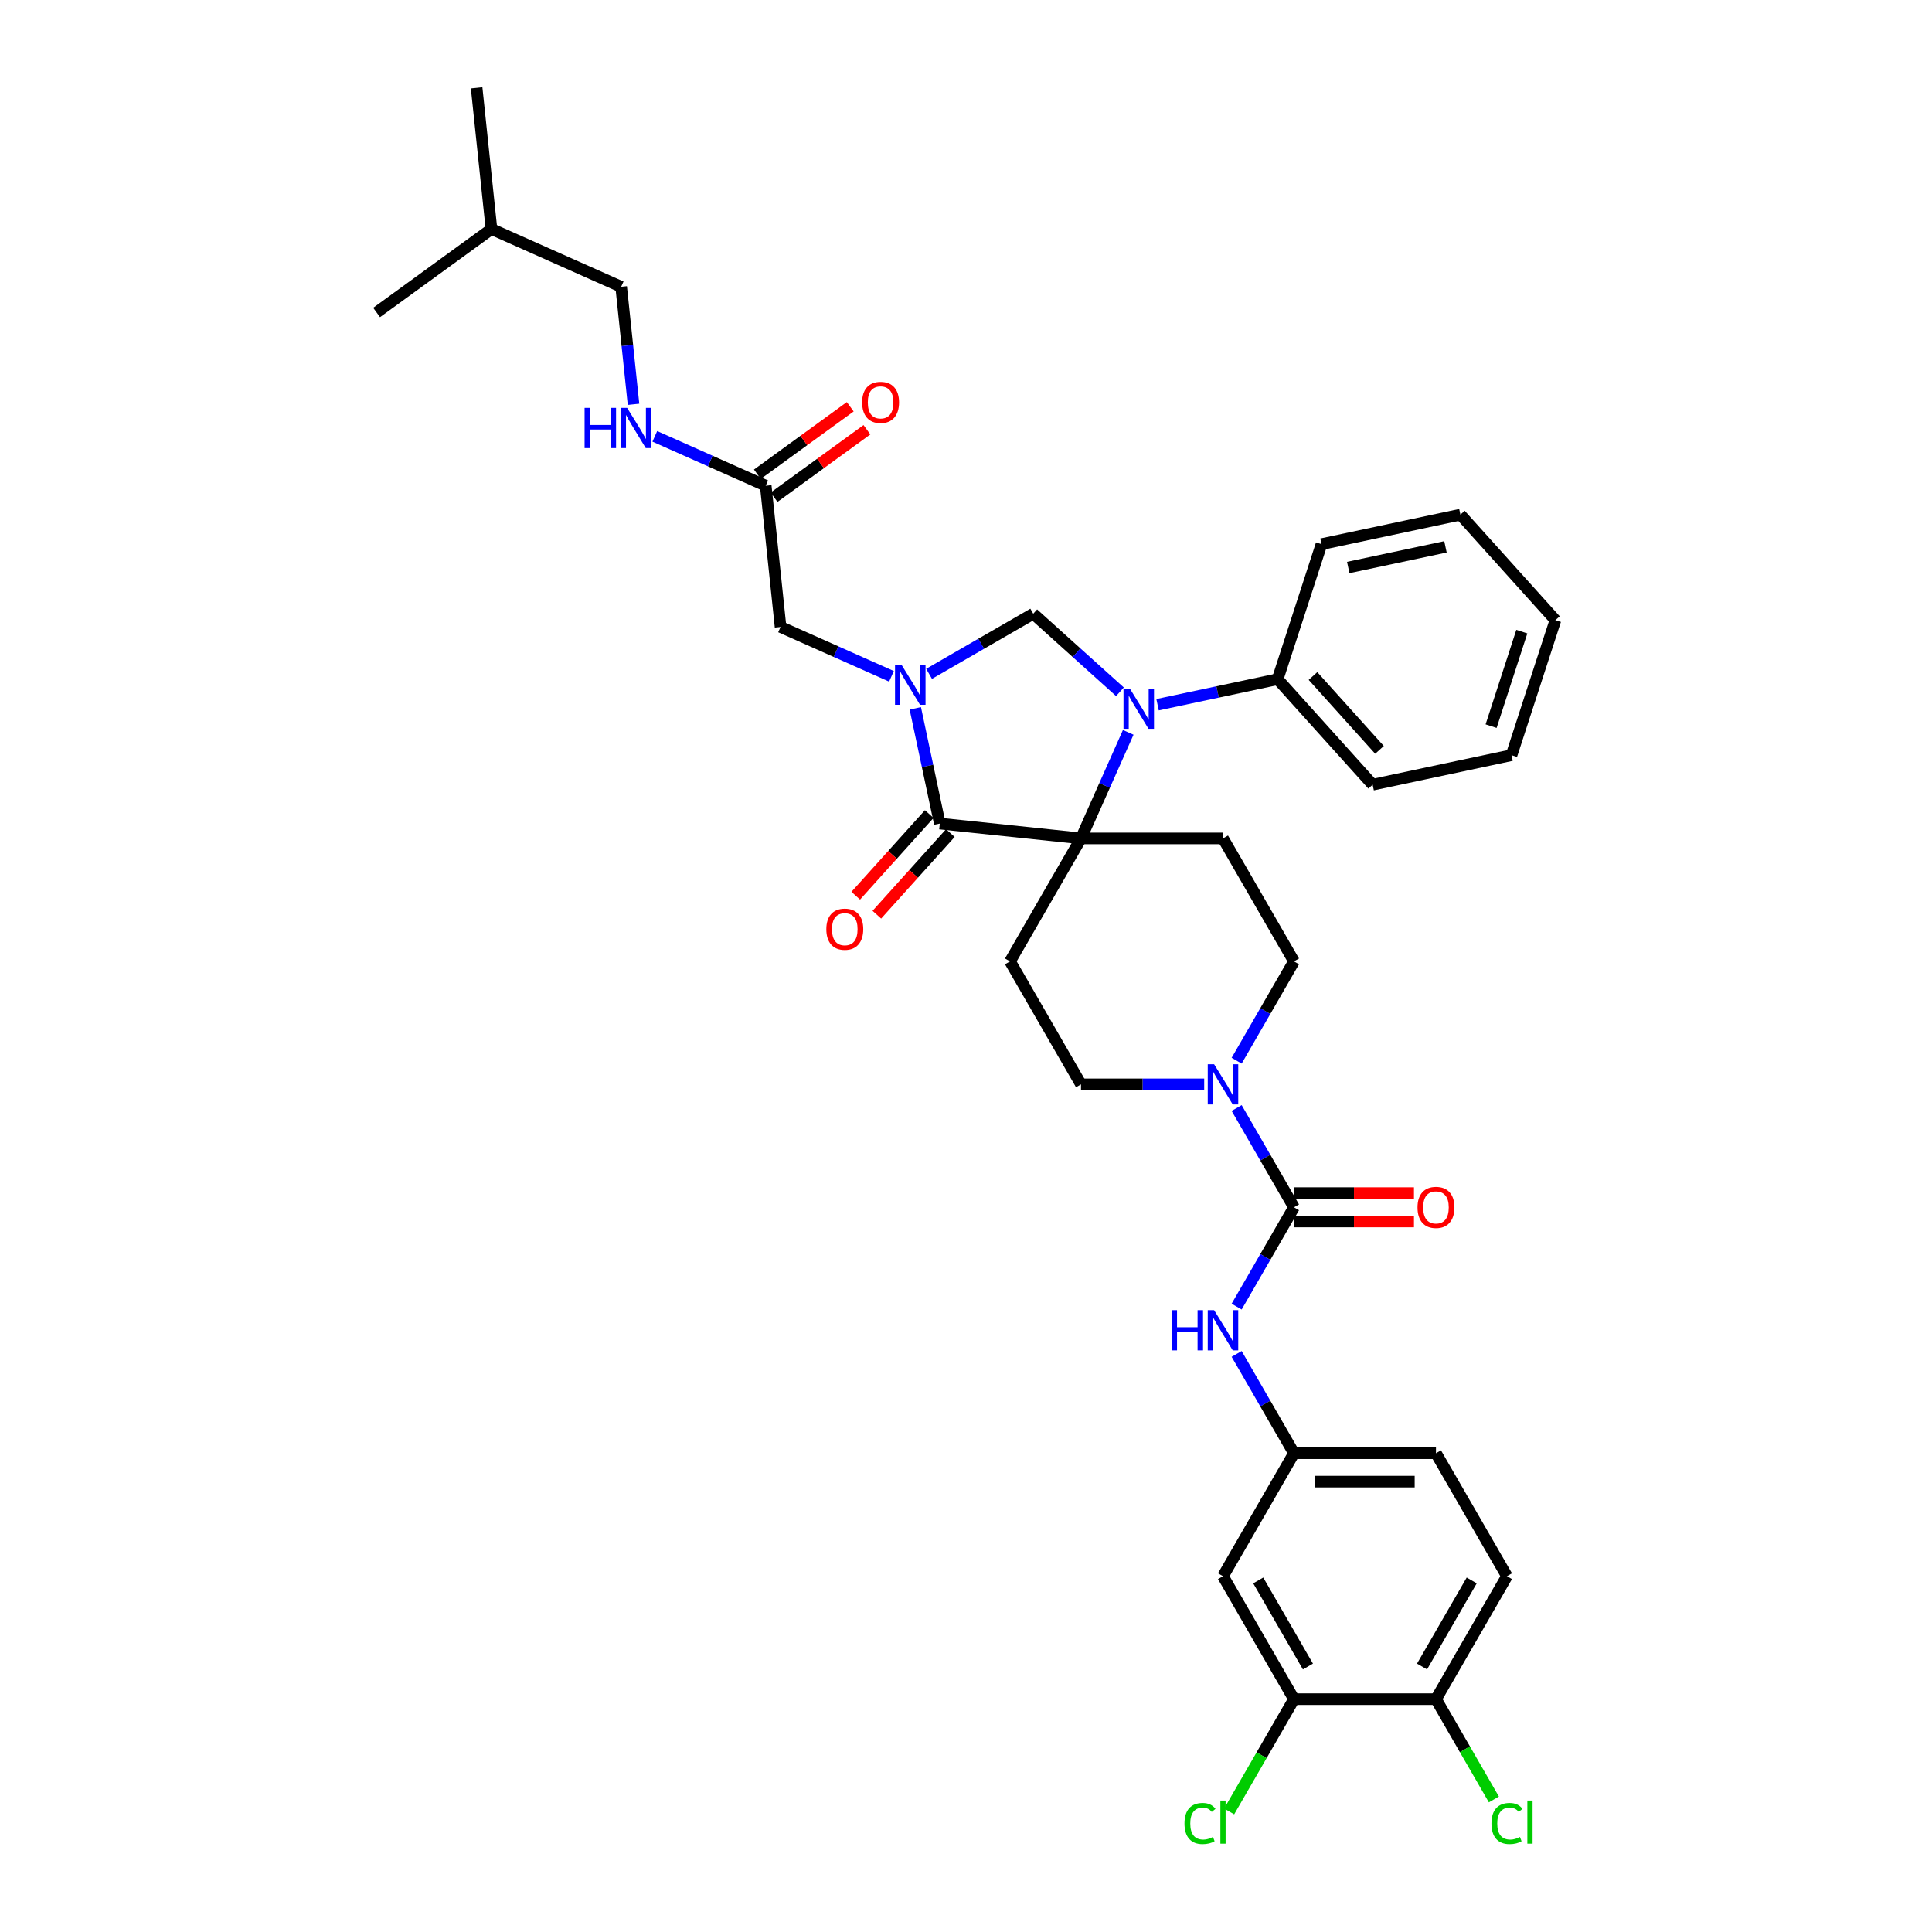 <?xml version='1.0' encoding='iso-8859-1'?>
<svg version='1.1' baseProfile='full'
              xmlns='http://www.w3.org/2000/svg'
                      xmlns:rdkit='http://www.rdkit.org/xml'
                      xmlns:xlink='http://www.w3.org/1999/xlink'
                  xml:space='preserve'
width='1000px' height='1000px' viewBox='0 0 1000 1000'>
<!-- END OF HEADER -->
<rect style='opacity:1.0;fill:#FFFFFF;stroke:none' width='1000' height='1000' x='0' y='0'> </rect>
<path class='bond-0' d='M 669.764,879.48 L 633.018,815.834' style='fill:none;fill-rule:evenodd;stroke:#000000;stroke-width:6px;stroke-linecap:butt;stroke-linejoin:miter;stroke-opacity:1' />
<path class='bond-0' d='M 676.981,862.584 L 651.259,818.032' style='fill:none;fill-rule:evenodd;stroke:#000000;stroke-width:6px;stroke-linecap:butt;stroke-linejoin:miter;stroke-opacity:1' />
<path class='bond-1' d='M 669.764,879.48 L 652.985,908.54' style='fill:none;fill-rule:evenodd;stroke:#000000;stroke-width:6px;stroke-linecap:butt;stroke-linejoin:miter;stroke-opacity:1' />
<path class='bond-1' d='M 652.985,908.54 L 636.207,937.601' style='fill:none;fill-rule:evenodd;stroke:#00CC00;stroke-width:6px;stroke-linecap:butt;stroke-linejoin:miter;stroke-opacity:1' />
<path class='bond-2' d='M 669.764,879.48 L 743.255,879.48' style='fill:none;fill-rule:evenodd;stroke:#000000;stroke-width:6px;stroke-linecap:butt;stroke-linejoin:miter;stroke-opacity:1' />
<path class='bond-3' d='M 640.087,549.009 L 654.925,523.309' style='fill:none;fill-rule:evenodd;stroke:#0000FF;stroke-width:6px;stroke-linecap:butt;stroke-linejoin:miter;stroke-opacity:1' />
<path class='bond-3' d='M 654.925,523.309 L 669.764,497.608' style='fill:none;fill-rule:evenodd;stroke:#000000;stroke-width:6px;stroke-linecap:butt;stroke-linejoin:miter;stroke-opacity:1' />
<path class='bond-4' d='M 640.087,573.497 L 654.925,599.198' style='fill:none;fill-rule:evenodd;stroke:#0000FF;stroke-width:6px;stroke-linecap:butt;stroke-linejoin:miter;stroke-opacity:1' />
<path class='bond-4' d='M 654.925,599.198 L 669.764,624.898' style='fill:none;fill-rule:evenodd;stroke:#000000;stroke-width:6px;stroke-linecap:butt;stroke-linejoin:miter;stroke-opacity:1' />
<path class='bond-5' d='M 623.288,561.253 L 591.407,561.253' style='fill:none;fill-rule:evenodd;stroke:#0000FF;stroke-width:6px;stroke-linecap:butt;stroke-linejoin:miter;stroke-opacity:1' />
<path class='bond-5' d='M 591.407,561.253 L 559.527,561.253' style='fill:none;fill-rule:evenodd;stroke:#000000;stroke-width:6px;stroke-linecap:butt;stroke-linejoin:miter;stroke-opacity:1' />
<path class='bond-6' d='M 669.764,624.898 L 654.925,650.599' style='fill:none;fill-rule:evenodd;stroke:#000000;stroke-width:6px;stroke-linecap:butt;stroke-linejoin:miter;stroke-opacity:1' />
<path class='bond-6' d='M 654.925,650.599 L 640.087,676.3' style='fill:none;fill-rule:evenodd;stroke:#0000FF;stroke-width:6px;stroke-linecap:butt;stroke-linejoin:miter;stroke-opacity:1' />
<path class='bond-7' d='M 669.764,632.248 L 700.814,632.248' style='fill:none;fill-rule:evenodd;stroke:#000000;stroke-width:6px;stroke-linecap:butt;stroke-linejoin:miter;stroke-opacity:1' />
<path class='bond-7' d='M 700.814,632.248 L 731.864,632.248' style='fill:none;fill-rule:evenodd;stroke:#FF0000;stroke-width:6px;stroke-linecap:butt;stroke-linejoin:miter;stroke-opacity:1' />
<path class='bond-7' d='M 669.764,617.549 L 700.814,617.549' style='fill:none;fill-rule:evenodd;stroke:#000000;stroke-width:6px;stroke-linecap:butt;stroke-linejoin:miter;stroke-opacity:1' />
<path class='bond-7' d='M 700.814,617.549 L 731.864,617.549' style='fill:none;fill-rule:evenodd;stroke:#FF0000;stroke-width:6px;stroke-linecap:butt;stroke-linejoin:miter;stroke-opacity:1' />
<path class='bond-8' d='M 640.087,700.787 L 654.925,726.488' style='fill:none;fill-rule:evenodd;stroke:#0000FF;stroke-width:6px;stroke-linecap:butt;stroke-linejoin:miter;stroke-opacity:1' />
<path class='bond-8' d='M 654.925,726.488 L 669.764,752.189' style='fill:none;fill-rule:evenodd;stroke:#000000;stroke-width:6px;stroke-linecap:butt;stroke-linejoin:miter;stroke-opacity:1' />
<path class='bond-9' d='M 633.018,815.834 L 669.764,752.189' style='fill:none;fill-rule:evenodd;stroke:#000000;stroke-width:6px;stroke-linecap:butt;stroke-linejoin:miter;stroke-opacity:1' />
<path class='bond-10' d='M 743.255,879.48 L 780,815.834' style='fill:none;fill-rule:evenodd;stroke:#000000;stroke-width:6px;stroke-linecap:butt;stroke-linejoin:miter;stroke-opacity:1' />
<path class='bond-10' d='M 736.038,862.584 L 761.759,818.032' style='fill:none;fill-rule:evenodd;stroke:#000000;stroke-width:6px;stroke-linecap:butt;stroke-linejoin:miter;stroke-opacity:1' />
<path class='bond-11' d='M 743.255,879.48 L 758.242,905.438' style='fill:none;fill-rule:evenodd;stroke:#000000;stroke-width:6px;stroke-linecap:butt;stroke-linejoin:miter;stroke-opacity:1' />
<path class='bond-11' d='M 758.242,905.438 L 773.229,931.396' style='fill:none;fill-rule:evenodd;stroke:#00CC00;stroke-width:6px;stroke-linecap:butt;stroke-linejoin:miter;stroke-opacity:1' />
<path class='bond-12' d='M 321.519,148.435 L 254.382,118.543' style='fill:none;fill-rule:evenodd;stroke:#000000;stroke-width:6px;stroke-linecap:butt;stroke-linejoin:miter;stroke-opacity:1' />
<path class='bond-13' d='M 321.519,148.435 L 324.717,178.857' style='fill:none;fill-rule:evenodd;stroke:#000000;stroke-width:6px;stroke-linecap:butt;stroke-linejoin:miter;stroke-opacity:1' />
<path class='bond-13' d='M 324.717,178.857 L 327.914,209.28' style='fill:none;fill-rule:evenodd;stroke:#0000FF;stroke-width:6px;stroke-linecap:butt;stroke-linejoin:miter;stroke-opacity:1' />
<path class='bond-14' d='M 396.339,251.415 L 367.635,238.635' style='fill:none;fill-rule:evenodd;stroke:#000000;stroke-width:6px;stroke-linecap:butt;stroke-linejoin:miter;stroke-opacity:1' />
<path class='bond-14' d='M 367.635,238.635 L 338.931,225.856' style='fill:none;fill-rule:evenodd;stroke:#0000FF;stroke-width:6px;stroke-linecap:butt;stroke-linejoin:miter;stroke-opacity:1' />
<path class='bond-15' d='M 400.658,257.361 L 424.691,239.9' style='fill:none;fill-rule:evenodd;stroke:#000000;stroke-width:6px;stroke-linecap:butt;stroke-linejoin:miter;stroke-opacity:1' />
<path class='bond-15' d='M 424.691,239.9 L 448.723,222.44' style='fill:none;fill-rule:evenodd;stroke:#FF0000;stroke-width:6px;stroke-linecap:butt;stroke-linejoin:miter;stroke-opacity:1' />
<path class='bond-15' d='M 392.019,245.469 L 416.051,228.009' style='fill:none;fill-rule:evenodd;stroke:#000000;stroke-width:6px;stroke-linecap:butt;stroke-linejoin:miter;stroke-opacity:1' />
<path class='bond-15' d='M 416.051,228.009 L 440.084,210.549' style='fill:none;fill-rule:evenodd;stroke:#FF0000;stroke-width:6px;stroke-linecap:butt;stroke-linejoin:miter;stroke-opacity:1' />
<path class='bond-16' d='M 396.339,251.415 L 404.021,324.504' style='fill:none;fill-rule:evenodd;stroke:#000000;stroke-width:6px;stroke-linecap:butt;stroke-linejoin:miter;stroke-opacity:1' />
<path class='bond-17' d='M 254.382,118.543 L 246.7,45.455' style='fill:none;fill-rule:evenodd;stroke:#000000;stroke-width:6px;stroke-linecap:butt;stroke-linejoin:miter;stroke-opacity:1' />
<path class='bond-18' d='M 254.382,118.543 L 194.926,161.74' style='fill:none;fill-rule:evenodd;stroke:#000000;stroke-width:6px;stroke-linecap:butt;stroke-linejoin:miter;stroke-opacity:1' />
<path class='bond-19' d='M 669.764,497.608 L 633.018,433.963' style='fill:none;fill-rule:evenodd;stroke:#000000;stroke-width:6px;stroke-linecap:butt;stroke-linejoin:miter;stroke-opacity:1' />
<path class='bond-20' d='M 633.018,433.963 L 559.527,433.963' style='fill:none;fill-rule:evenodd;stroke:#000000;stroke-width:6px;stroke-linecap:butt;stroke-linejoin:miter;stroke-opacity:1' />
<path class='bond-21' d='M 559.527,433.963 L 522.781,497.608' style='fill:none;fill-rule:evenodd;stroke:#000000;stroke-width:6px;stroke-linecap:butt;stroke-linejoin:miter;stroke-opacity:1' />
<path class='bond-22' d='M 559.527,433.963 L 486.438,426.281' style='fill:none;fill-rule:evenodd;stroke:#000000;stroke-width:6px;stroke-linecap:butt;stroke-linejoin:miter;stroke-opacity:1' />
<path class='bond-23' d='M 559.527,433.963 L 571.747,406.516' style='fill:none;fill-rule:evenodd;stroke:#000000;stroke-width:6px;stroke-linecap:butt;stroke-linejoin:miter;stroke-opacity:1' />
<path class='bond-23' d='M 571.747,406.516 L 583.967,379.069' style='fill:none;fill-rule:evenodd;stroke:#0000FF;stroke-width:6px;stroke-linecap:butt;stroke-linejoin:miter;stroke-opacity:1' />
<path class='bond-24' d='M 522.781,497.608 L 559.527,561.253' style='fill:none;fill-rule:evenodd;stroke:#000000;stroke-width:6px;stroke-linecap:butt;stroke-linejoin:miter;stroke-opacity:1' />
<path class='bond-25' d='M 534.804,317.65 L 507.846,333.214' style='fill:none;fill-rule:evenodd;stroke:#000000;stroke-width:6px;stroke-linecap:butt;stroke-linejoin:miter;stroke-opacity:1' />
<path class='bond-25' d='M 507.846,333.214 L 480.888,348.778' style='fill:none;fill-rule:evenodd;stroke:#0000FF;stroke-width:6px;stroke-linecap:butt;stroke-linejoin:miter;stroke-opacity:1' />
<path class='bond-26' d='M 534.804,317.65 L 557.246,337.857' style='fill:none;fill-rule:evenodd;stroke:#000000;stroke-width:6px;stroke-linecap:butt;stroke-linejoin:miter;stroke-opacity:1' />
<path class='bond-26' d='M 557.246,337.857 L 579.688,358.064' style='fill:none;fill-rule:evenodd;stroke:#0000FF;stroke-width:6px;stroke-linecap:butt;stroke-linejoin:miter;stroke-opacity:1' />
<path class='bond-27' d='M 473.761,366.639 L 480.099,396.46' style='fill:none;fill-rule:evenodd;stroke:#0000FF;stroke-width:6px;stroke-linecap:butt;stroke-linejoin:miter;stroke-opacity:1' />
<path class='bond-27' d='M 480.099,396.46 L 486.438,426.281' style='fill:none;fill-rule:evenodd;stroke:#000000;stroke-width:6px;stroke-linecap:butt;stroke-linejoin:miter;stroke-opacity:1' />
<path class='bond-28' d='M 461.428,350.063 L 432.724,337.283' style='fill:none;fill-rule:evenodd;stroke:#0000FF;stroke-width:6px;stroke-linecap:butt;stroke-linejoin:miter;stroke-opacity:1' />
<path class='bond-28' d='M 432.724,337.283 L 404.021,324.504' style='fill:none;fill-rule:evenodd;stroke:#000000;stroke-width:6px;stroke-linecap:butt;stroke-linejoin:miter;stroke-opacity:1' />
<path class='bond-29' d='M 480.976,421.363 L 461.954,442.49' style='fill:none;fill-rule:evenodd;stroke:#000000;stroke-width:6px;stroke-linecap:butt;stroke-linejoin:miter;stroke-opacity:1' />
<path class='bond-29' d='M 461.954,442.49 L 442.931,463.617' style='fill:none;fill-rule:evenodd;stroke:#FF0000;stroke-width:6px;stroke-linecap:butt;stroke-linejoin:miter;stroke-opacity:1' />
<path class='bond-29' d='M 491.899,431.198 L 472.877,452.325' style='fill:none;fill-rule:evenodd;stroke:#000000;stroke-width:6px;stroke-linecap:butt;stroke-linejoin:miter;stroke-opacity:1' />
<path class='bond-29' d='M 472.877,452.325 L 453.854,473.452' style='fill:none;fill-rule:evenodd;stroke:#FF0000;stroke-width:6px;stroke-linecap:butt;stroke-linejoin:miter;stroke-opacity:1' />
<path class='bond-30' d='M 599.148,364.757 L 630.226,358.151' style='fill:none;fill-rule:evenodd;stroke:#0000FF;stroke-width:6px;stroke-linecap:butt;stroke-linejoin:miter;stroke-opacity:1' />
<path class='bond-30' d='M 630.226,358.151 L 661.303,351.545' style='fill:none;fill-rule:evenodd;stroke:#000000;stroke-width:6px;stroke-linecap:butt;stroke-linejoin:miter;stroke-opacity:1' />
<path class='bond-31' d='M 661.303,351.545 L 710.479,406.16' style='fill:none;fill-rule:evenodd;stroke:#000000;stroke-width:6px;stroke-linecap:butt;stroke-linejoin:miter;stroke-opacity:1' />
<path class='bond-31' d='M 679.603,349.902 L 714.025,388.133' style='fill:none;fill-rule:evenodd;stroke:#000000;stroke-width:6px;stroke-linecap:butt;stroke-linejoin:miter;stroke-opacity:1' />
<path class='bond-32' d='M 661.303,351.545 L 684.014,281.651' style='fill:none;fill-rule:evenodd;stroke:#000000;stroke-width:6px;stroke-linecap:butt;stroke-linejoin:miter;stroke-opacity:1' />
<path class='bond-33' d='M 710.479,406.16 L 782.364,390.88' style='fill:none;fill-rule:evenodd;stroke:#000000;stroke-width:6px;stroke-linecap:butt;stroke-linejoin:miter;stroke-opacity:1' />
<path class='bond-34' d='M 782.364,390.88 L 805.074,320.986' style='fill:none;fill-rule:evenodd;stroke:#000000;stroke-width:6px;stroke-linecap:butt;stroke-linejoin:miter;stroke-opacity:1' />
<path class='bond-34' d='M 771.792,375.854 L 787.689,326.928' style='fill:none;fill-rule:evenodd;stroke:#000000;stroke-width:6px;stroke-linecap:butt;stroke-linejoin:miter;stroke-opacity:1' />
<path class='bond-35' d='M 805.074,320.986 L 755.899,266.371' style='fill:none;fill-rule:evenodd;stroke:#000000;stroke-width:6px;stroke-linecap:butt;stroke-linejoin:miter;stroke-opacity:1' />
<path class='bond-36' d='M 755.899,266.371 L 684.014,281.651' style='fill:none;fill-rule:evenodd;stroke:#000000;stroke-width:6px;stroke-linecap:butt;stroke-linejoin:miter;stroke-opacity:1' />
<path class='bond-36' d='M 748.172,283.04 L 697.852,293.736' style='fill:none;fill-rule:evenodd;stroke:#000000;stroke-width:6px;stroke-linecap:butt;stroke-linejoin:miter;stroke-opacity:1' />
<path class='bond-37' d='M 669.764,752.189 L 743.255,752.189' style='fill:none;fill-rule:evenodd;stroke:#000000;stroke-width:6px;stroke-linecap:butt;stroke-linejoin:miter;stroke-opacity:1' />
<path class='bond-37' d='M 680.787,766.887 L 732.231,766.887' style='fill:none;fill-rule:evenodd;stroke:#000000;stroke-width:6px;stroke-linecap:butt;stroke-linejoin:miter;stroke-opacity:1' />
<path class='bond-38' d='M 780,815.834 L 743.255,752.189' style='fill:none;fill-rule:evenodd;stroke:#000000;stroke-width:6px;stroke-linecap:butt;stroke-linejoin:miter;stroke-opacity:1' />
<path  class='atom-1' d='M 628.417 550.847
L 635.237 561.87
Q 635.913 562.958, 637.001 564.928
Q 638.089 566.897, 638.148 567.015
L 638.148 550.847
L 640.911 550.847
L 640.911 571.659
L 638.059 571.659
L 630.74 559.607
Q 629.887 558.196, 628.976 556.579
Q 628.094 554.962, 627.829 554.463
L 627.829 571.659
L 625.125 571.659
L 625.125 550.847
L 628.417 550.847
' fill='#0000FF'/>
<path  class='atom-3' d='M 606.399 678.137
L 609.221 678.137
L 609.221 686.986
L 619.863 686.986
L 619.863 678.137
L 622.685 678.137
L 622.685 698.95
L 619.863 698.95
L 619.863 689.337
L 609.221 689.337
L 609.221 698.95
L 606.399 698.95
L 606.399 678.137
' fill='#0000FF'/>
<path  class='atom-3' d='M 628.417 678.137
L 635.237 689.161
Q 635.913 690.249, 637.001 692.218
Q 638.089 694.188, 638.148 694.305
L 638.148 678.137
L 640.911 678.137
L 640.911 698.95
L 638.059 698.95
L 630.74 686.898
Q 629.887 685.486, 628.976 683.87
Q 628.094 682.253, 627.829 681.753
L 627.829 698.95
L 625.125 698.95
L 625.125 678.137
L 628.417 678.137
' fill='#0000FF'/>
<path  class='atom-4' d='M 733.701 624.957
Q 733.701 619.96, 736.17 617.167
Q 738.64 614.374, 743.255 614.374
Q 747.87 614.374, 750.339 617.167
Q 752.809 619.96, 752.809 624.957
Q 752.809 630.013, 750.31 632.894
Q 747.811 635.746, 743.255 635.746
Q 738.669 635.746, 736.17 632.894
Q 733.701 630.043, 733.701 624.957
M 743.255 633.394
Q 746.43 633.394, 748.135 631.277
Q 749.869 629.132, 749.869 624.957
Q 749.869 620.871, 748.135 618.813
Q 746.43 616.726, 743.255 616.726
Q 740.08 616.726, 738.346 618.784
Q 736.641 620.842, 736.641 624.957
Q 736.641 629.161, 738.346 631.277
Q 740.08 633.394, 743.255 633.394
' fill='#FF0000'/>
<path  class='atom-9' d='M 302.583 211.117
L 305.405 211.117
L 305.405 219.965
L 316.046 219.965
L 316.046 211.117
L 318.868 211.117
L 318.868 231.93
L 316.046 231.93
L 316.046 222.317
L 305.405 222.317
L 305.405 231.93
L 302.583 231.93
L 302.583 211.117
' fill='#0000FF'/>
<path  class='atom-9' d='M 324.601 211.117
L 331.421 222.141
Q 332.097 223.228, 333.184 225.198
Q 334.272 227.168, 334.331 227.285
L 334.331 211.117
L 337.094 211.117
L 337.094 231.93
L 334.243 231.93
L 326.923 219.877
Q 326.07 218.466, 325.159 216.849
Q 324.277 215.233, 324.013 214.733
L 324.013 231.93
L 321.308 231.93
L 321.308 211.117
L 324.601 211.117
' fill='#0000FF'/>
<path  class='atom-10' d='M 446.241 208.277
Q 446.241 203.279, 448.71 200.487
Q 451.179 197.694, 455.794 197.694
Q 460.41 197.694, 462.879 200.487
Q 465.348 203.279, 465.348 208.277
Q 465.348 213.333, 462.85 216.214
Q 460.351 219.065, 455.794 219.065
Q 451.209 219.065, 448.71 216.214
Q 446.241 213.362, 446.241 208.277
M 455.794 216.714
Q 458.969 216.714, 460.674 214.597
Q 462.409 212.451, 462.409 208.277
Q 462.409 204.191, 460.674 202.133
Q 458.969 200.046, 455.794 200.046
Q 452.62 200.046, 450.885 202.104
Q 449.18 204.161, 449.18 208.277
Q 449.18 212.48, 450.885 214.597
Q 452.62 216.714, 455.794 216.714
' fill='#FF0000'/>
<path  class='atom-18' d='M 466.558 343.989
L 473.378 355.013
Q 474.054 356.1, 475.141 358.07
Q 476.229 360.039, 476.288 360.157
L 476.288 343.989
L 479.051 343.989
L 479.051 364.802
L 476.2 364.802
L 468.88 352.749
Q 468.028 351.338, 467.116 349.721
Q 466.234 348.104, 465.97 347.605
L 465.97 364.802
L 463.265 364.802
L 463.265 343.989
L 466.558 343.989
' fill='#0000FF'/>
<path  class='atom-20' d='M 584.818 356.419
L 591.638 367.442
Q 592.314 368.53, 593.401 370.499
Q 594.489 372.469, 594.548 372.587
L 594.548 356.419
L 597.311 356.419
L 597.311 377.231
L 594.46 377.231
L 587.14 365.179
Q 586.287 363.768, 585.376 362.151
Q 584.494 360.534, 584.23 360.034
L 584.23 377.231
L 581.525 377.231
L 581.525 356.419
L 584.818 356.419
' fill='#0000FF'/>
<path  class='atom-22' d='M 427.709 480.954
Q 427.709 475.957, 430.178 473.164
Q 432.647 470.371, 437.263 470.371
Q 441.878 470.371, 444.347 473.164
Q 446.817 475.957, 446.817 480.954
Q 446.817 486.01, 444.318 488.891
Q 441.819 491.743, 437.263 491.743
Q 432.677 491.743, 430.178 488.891
Q 427.709 486.04, 427.709 480.954
M 437.263 489.391
Q 440.438 489.391, 442.143 487.274
Q 443.877 485.128, 443.877 480.954
Q 443.877 476.868, 442.143 474.81
Q 440.438 472.723, 437.263 472.723
Q 434.088 472.723, 432.353 474.781
Q 430.648 476.839, 430.648 480.954
Q 430.648 485.158, 432.353 487.274
Q 434.088 489.391, 437.263 489.391
' fill='#FF0000'/>
<path  class='atom-33' d='M 613.087 943.845
Q 613.087 938.671, 615.498 935.967
Q 617.937 933.233, 622.553 933.233
Q 626.845 933.233, 629.138 936.261
L 627.197 937.848
Q 625.522 935.644, 622.553 935.644
Q 619.407 935.644, 617.732 937.76
Q 616.085 939.847, 616.085 943.845
Q 616.085 947.961, 617.79 950.077
Q 619.525 952.194, 622.876 952.194
Q 625.169 952.194, 627.844 950.812
L 628.667 953.017
Q 627.58 953.722, 625.933 954.134
Q 624.287 954.545, 622.465 954.545
Q 617.937 954.545, 615.498 951.782
Q 613.087 949.019, 613.087 943.845
' fill='#00CC00'/>
<path  class='atom-33' d='M 631.666 931.969
L 634.37 931.969
L 634.37 954.281
L 631.666 954.281
L 631.666 931.969
' fill='#00CC00'/>
<path  class='atom-34' d='M 771.975 943.845
Q 771.975 938.671, 774.386 935.967
Q 776.826 933.233, 781.441 933.233
Q 785.733 933.233, 788.026 936.261
L 786.085 937.848
Q 784.41 935.644, 781.441 935.644
Q 778.295 935.644, 776.62 937.76
Q 774.974 939.847, 774.974 943.845
Q 774.974 947.961, 776.679 950.077
Q 778.413 952.194, 781.764 952.194
Q 784.057 952.194, 786.732 950.812
L 787.555 953.017
Q 786.468 953.722, 784.821 954.134
Q 783.175 954.545, 781.353 954.545
Q 776.826 954.545, 774.386 951.782
Q 771.975 949.019, 771.975 943.845
' fill='#00CC00'/>
<path  class='atom-34' d='M 790.554 931.969
L 793.258 931.969
L 793.258 954.281
L 790.554 954.281
L 790.554 931.969
' fill='#00CC00'/>
</svg>

